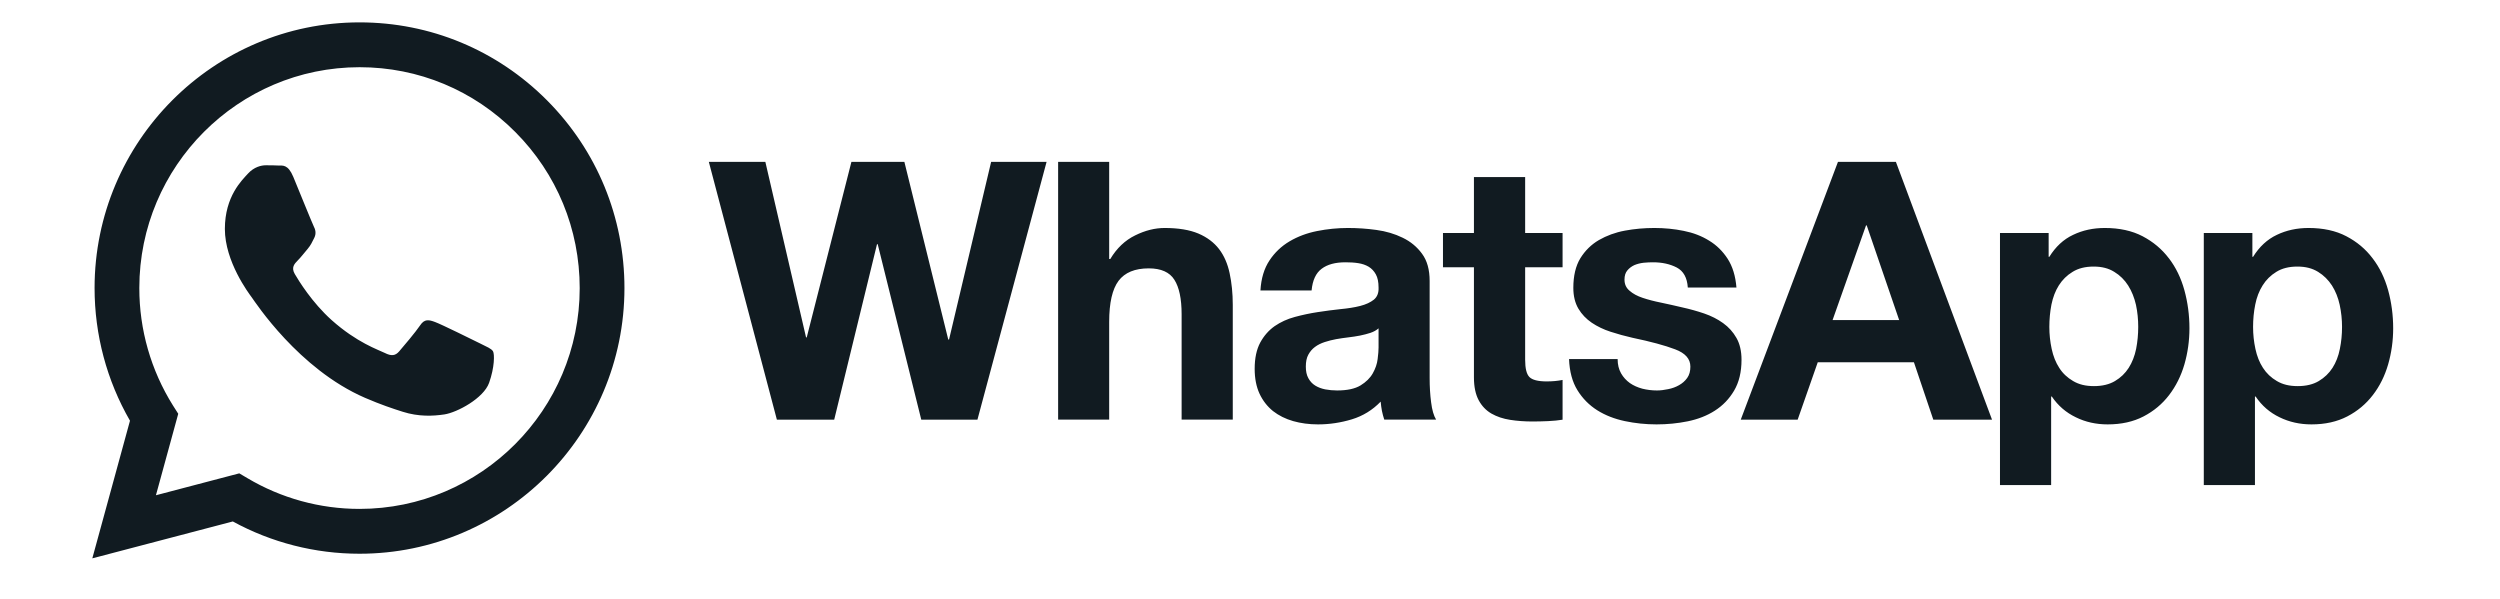 <svg xmlns="http://www.w3.org/2000/svg" xmlns:xlink="http://www.w3.org/1999/xlink" width="167" zoomAndPan="magnify" viewBox="0 0 125.25 30" height="40" preserveAspectRatio="xMidYMid meet" version="1.0"><defs><clipPath id="264300424b"><path d="M 4.559 1.121 L 119.965 1.121 L 119.965 27.973 L 4.559 27.973 Z M 4.559 1.121 " clip-rule="nonzero"/></clipPath></defs><g clip-path="url(#264300424b)"><path fill="#111b21" d="M 18.012 1.121 C 10.695 1.121 4.742 7.09 4.738 14.426 C 4.738 16.77 5.348 19.059 6.512 21.078 L 4.625 27.973 L 11.664 26.125 C 13.602 27.184 15.785 27.742 18.008 27.742 L 18.012 27.742 C 25.328 27.742 31.281 21.773 31.285 14.438 C 31.285 10.883 29.906 7.539 27.402 5.023 C 24.895 2.508 21.562 1.121 18.012 1.121 Z M 18.012 25.496 L 18.008 25.496 C 16.027 25.496 14.086 24.961 12.391 23.953 L 11.988 23.715 L 7.812 24.812 L 8.93 20.73 L 8.664 20.312 C 7.562 18.551 6.977 16.516 6.98 14.426 C 6.98 8.328 11.93 3.367 18.016 3.367 C 20.965 3.367 23.734 4.52 25.816 6.613 C 27.898 8.703 29.043 11.48 29.043 14.438 C 29.043 20.535 24.094 25.496 18.012 25.496 Z M 24.062 17.211 C 23.73 17.047 22.102 16.242 21.797 16.133 C 21.492 16.02 21.27 15.965 21.051 16.297 C 20.828 16.629 20.195 17.379 20 17.602 C 19.809 17.824 19.613 17.852 19.281 17.684 C 18.949 17.52 17.883 17.168 16.613 16.035 C 15.629 15.152 14.965 14.062 14.77 13.73 C 14.578 13.398 14.75 13.219 14.914 13.051 C 15.066 12.902 15.246 12.664 15.414 12.469 C 15.578 12.273 15.633 12.137 15.746 11.914 C 15.855 11.691 15.801 11.496 15.715 11.332 C 15.633 11.164 14.969 9.527 14.695 8.863 C 14.426 8.215 14.152 8.301 13.949 8.293 C 13.754 8.281 13.531 8.281 13.312 8.281 C 13.09 8.281 12.73 8.363 12.426 8.695 C 12.125 9.027 11.266 9.832 11.266 11.469 C 11.266 13.105 12.457 14.688 12.621 14.91 C 12.785 15.133 14.961 18.488 18.285 19.93 C 19.078 20.273 19.695 20.477 20.176 20.629 C 20.973 20.883 21.695 20.848 22.266 20.762 C 22.902 20.664 24.227 19.957 24.504 19.18 C 24.781 18.402 24.781 17.738 24.699 17.598 C 24.613 17.461 24.395 17.379 24.062 17.211 Z M 47.543 17.012 L 47.508 17.012 L 45.309 8.109 L 42.656 8.109 L 40.418 16.902 L 40.383 16.902 L 38.344 8.109 L 35.512 8.109 L 38.922 21.027 L 41.793 21.027 L 43.938 12.234 L 43.973 12.234 L 46.156 21.027 L 48.969 21.027 L 52.434 8.109 L 49.656 8.109 L 47.547 17.012 Z M 61.074 12.477 C 60.82 12.148 60.477 11.887 60.035 11.699 C 59.598 11.516 59.035 11.422 58.352 11.422 C 57.867 11.422 57.375 11.543 56.871 11.793 C 56.367 12.039 55.949 12.434 55.625 12.977 L 55.57 12.977 L 55.57 8.109 L 53.012 8.109 L 53.012 21.023 L 55.57 21.023 L 55.57 16.125 C 55.57 15.172 55.727 14.488 56.039 14.07 C 56.355 13.652 56.859 13.445 57.555 13.445 C 58.168 13.445 58.598 13.637 58.836 14.016 C 59.078 14.395 59.199 14.973 59.199 15.742 L 59.199 21.023 L 61.762 21.023 L 61.762 15.273 C 61.762 14.695 61.707 14.168 61.605 13.691 C 61.504 13.215 61.328 12.809 61.074 12.477 Z M 71.625 18.945 L 71.625 14.078 C 71.625 13.512 71.5 13.059 71.246 12.715 C 70.996 12.371 70.672 12.102 70.273 11.91 C 69.875 11.715 69.438 11.586 68.957 11.52 C 68.477 11.453 68 11.422 67.531 11.422 C 67.016 11.422 66.5 11.473 65.992 11.574 C 65.477 11.676 65.02 11.848 64.609 12.09 C 64.199 12.332 63.863 12.652 63.602 13.047 C 63.336 13.445 63.184 13.945 63.148 14.551 L 65.711 14.551 C 65.758 14.043 65.926 13.68 66.215 13.465 C 66.504 13.246 66.902 13.141 67.406 13.141 C 67.633 13.141 67.848 13.152 68.047 13.184 C 68.246 13.215 68.418 13.273 68.57 13.363 C 68.719 13.453 68.84 13.582 68.93 13.746 C 69.02 13.906 69.066 14.129 69.066 14.406 C 69.078 14.672 69 14.871 68.832 15.012 C 68.66 15.148 68.434 15.254 68.145 15.328 C 67.855 15.402 67.527 15.453 67.152 15.488 C 66.781 15.527 66.402 15.578 66.016 15.637 C 65.633 15.695 65.25 15.777 64.871 15.879 C 64.492 15.98 64.156 16.137 63.859 16.34 C 63.566 16.547 63.324 16.82 63.137 17.164 C 62.953 17.508 62.859 17.945 62.859 18.477 C 62.859 18.957 62.941 19.375 63.102 19.723 C 63.266 20.074 63.492 20.363 63.777 20.594 C 64.066 20.82 64.406 20.988 64.789 21.098 C 65.172 21.207 65.59 21.262 66.035 21.262 C 66.609 21.262 67.176 21.176 67.73 21.008 C 68.281 20.84 68.766 20.543 69.172 20.121 C 69.184 20.277 69.207 20.434 69.234 20.582 C 69.266 20.734 69.305 20.883 69.352 21.023 L 71.949 21.023 C 71.832 20.832 71.746 20.543 71.699 20.156 C 71.648 19.77 71.625 19.367 71.625 18.945 Z M 69.066 17.406 C 69.066 17.555 69.051 17.746 69.02 17.988 C 68.992 18.23 68.91 18.465 68.777 18.703 C 68.645 18.938 68.438 19.141 68.164 19.309 C 67.887 19.477 67.496 19.562 66.988 19.562 C 66.785 19.562 66.586 19.543 66.395 19.508 C 66.203 19.469 66.035 19.406 65.891 19.316 C 65.746 19.227 65.633 19.102 65.547 18.945 C 65.461 18.789 65.422 18.598 65.422 18.367 C 65.422 18.125 65.461 17.926 65.547 17.77 C 65.633 17.613 65.742 17.484 65.879 17.383 C 66.02 17.277 66.18 17.199 66.367 17.137 C 66.555 17.078 66.742 17.027 66.938 16.992 C 67.141 16.957 67.344 16.926 67.551 16.902 C 67.754 16.879 67.949 16.848 68.137 16.812 C 68.324 16.773 68.496 16.73 68.66 16.676 C 68.82 16.621 68.957 16.547 69.066 16.449 Z M 76.406 8.871 L 73.844 8.871 L 73.844 11.672 L 72.293 11.672 L 72.293 13.391 L 73.844 13.391 L 73.844 18.91 C 73.844 19.379 73.926 19.758 74.082 20.051 C 74.238 20.34 74.449 20.562 74.719 20.719 C 74.992 20.875 75.305 20.98 75.66 21.035 C 76.012 21.09 76.391 21.117 76.785 21.117 C 77.039 21.117 77.297 21.109 77.562 21.098 C 77.828 21.086 78.066 21.062 78.285 21.027 L 78.285 19.035 C 78.164 19.059 78.039 19.078 77.906 19.09 C 77.773 19.102 77.637 19.109 77.492 19.109 C 77.059 19.109 76.77 19.035 76.625 18.891 C 76.48 18.746 76.41 18.457 76.41 18.023 L 76.41 13.391 L 78.285 13.391 L 78.285 11.672 L 76.41 11.672 L 76.41 8.871 Z M 86.996 16.93 C 86.828 16.633 86.605 16.387 86.328 16.188 C 86.051 15.988 85.734 15.828 85.383 15.707 C 85.027 15.586 84.66 15.484 84.289 15.402 C 83.93 15.316 83.574 15.238 83.227 15.164 C 82.875 15.094 82.566 15.012 82.297 14.922 C 82.027 14.832 81.809 14.715 81.641 14.566 C 81.469 14.422 81.387 14.238 81.387 14.008 C 81.387 13.812 81.434 13.66 81.531 13.547 C 81.625 13.434 81.746 13.344 81.883 13.281 C 82.023 13.223 82.172 13.184 82.344 13.164 C 82.512 13.148 82.668 13.141 82.812 13.141 C 83.27 13.141 83.664 13.227 84.004 13.402 C 84.34 13.578 84.527 13.91 84.559 14.406 L 86.996 14.406 C 86.949 13.824 86.801 13.348 86.555 12.965 C 86.309 12.586 86 12.281 85.625 12.055 C 85.254 11.824 84.828 11.66 84.352 11.566 C 83.879 11.469 83.391 11.422 82.883 11.422 C 82.379 11.422 81.887 11.465 81.406 11.555 C 80.922 11.645 80.492 11.805 80.105 12.027 C 79.723 12.25 79.414 12.555 79.176 12.938 C 78.941 13.324 78.824 13.82 78.824 14.422 C 78.824 14.832 78.91 15.18 79.078 15.465 C 79.246 15.746 79.469 15.98 79.746 16.168 C 80.023 16.355 80.34 16.508 80.691 16.621 C 81.047 16.738 81.41 16.836 81.785 16.922 C 82.699 17.113 83.41 17.305 83.922 17.5 C 84.434 17.691 84.688 17.98 84.688 18.367 C 84.688 18.598 84.637 18.785 84.527 18.938 C 84.418 19.09 84.281 19.207 84.121 19.297 C 83.957 19.391 83.777 19.457 83.578 19.496 C 83.379 19.539 83.191 19.562 83.012 19.562 C 82.758 19.562 82.516 19.531 82.281 19.473 C 82.047 19.41 81.836 19.316 81.656 19.191 C 81.477 19.062 81.328 18.902 81.215 18.703 C 81.102 18.504 81.043 18.266 81.043 17.988 L 78.609 17.988 C 78.633 18.613 78.773 19.137 79.031 19.551 C 79.289 19.969 79.621 20.301 80.023 20.555 C 80.426 20.809 80.887 20.988 81.406 21.098 C 81.922 21.207 82.449 21.262 82.992 21.262 C 83.531 21.262 84.043 21.211 84.551 21.109 C 85.062 21.004 85.52 20.828 85.914 20.574 C 86.312 20.32 86.633 19.988 86.879 19.57 C 87.125 19.152 87.25 18.641 87.25 18.023 C 87.25 17.59 87.164 17.223 86.996 16.93 Z M 92.082 8.109 L 87.211 21.027 L 90.062 21.027 L 91.07 18.148 L 95.887 18.148 L 96.859 21.027 L 99.801 21.027 L 94.984 8.109 Z M 91.812 16.035 L 93.488 11.293 L 93.523 11.293 L 95.148 16.035 Z M 108.66 12.941 C 108.312 12.48 107.871 12.113 107.344 11.836 C 106.812 11.559 106.184 11.422 105.449 11.422 C 104.871 11.422 104.344 11.535 103.863 11.766 C 103.379 11.992 102.984 12.363 102.672 12.867 L 102.637 12.867 L 102.637 11.672 L 100.199 11.672 L 100.199 24.301 L 102.762 24.301 L 102.762 19.867 L 102.797 19.867 C 103.109 20.328 103.512 20.672 104 20.906 C 104.484 21.145 105.016 21.262 105.594 21.262 C 106.281 21.262 106.879 21.129 107.391 20.863 C 107.902 20.598 108.328 20.242 108.672 19.793 C 109.012 19.348 109.27 18.836 109.438 18.258 C 109.605 17.68 109.691 17.074 109.691 16.449 C 109.691 15.785 109.605 15.148 109.438 14.539 C 109.27 13.93 109.012 13.398 108.66 12.938 Z M 107.02 17.48 C 106.945 17.844 106.82 18.16 106.648 18.43 C 106.473 18.703 106.246 18.922 105.961 19.09 C 105.68 19.258 105.328 19.344 104.906 19.344 C 104.488 19.344 104.152 19.262 103.863 19.09 C 103.574 18.922 103.34 18.703 103.168 18.43 C 102.992 18.16 102.867 17.844 102.789 17.48 C 102.711 17.117 102.672 16.75 102.672 16.379 C 102.672 16.004 102.707 15.617 102.777 15.258 C 102.852 14.895 102.973 14.574 103.148 14.297 C 103.324 14.02 103.551 13.793 103.836 13.621 C 104.117 13.445 104.469 13.355 104.891 13.355 C 105.312 13.355 105.645 13.445 105.926 13.621 C 106.211 13.793 106.441 14.023 106.621 14.305 C 106.801 14.59 106.93 14.914 107.012 15.273 C 107.09 15.637 107.125 16.004 107.125 16.379 C 107.125 16.754 107.09 17.121 107.02 17.48 Z M 119.645 14.539 C 119.477 13.934 119.219 13.398 118.867 12.941 C 118.52 12.48 118.082 12.113 117.551 11.836 C 117.023 11.559 116.391 11.422 115.656 11.422 C 115.082 11.422 114.551 11.535 114.07 11.766 C 113.59 11.992 113.191 12.363 112.879 12.867 L 112.844 12.867 L 112.844 11.672 L 110.41 11.672 L 110.41 24.301 L 112.973 24.301 L 112.973 19.867 L 113.008 19.867 C 113.32 20.328 113.719 20.672 114.207 20.906 C 114.695 21.145 115.227 21.262 115.805 21.262 C 116.488 21.262 117.086 21.129 117.598 20.863 C 118.109 20.598 118.535 20.242 118.879 19.793 C 119.223 19.348 119.477 18.836 119.645 18.258 C 119.812 17.68 119.898 17.074 119.898 16.449 C 119.898 15.785 119.812 15.148 119.645 14.539 Z M 117.227 17.48 C 117.156 17.844 117.031 18.16 116.859 18.43 C 116.684 18.703 116.453 18.922 116.172 19.09 C 115.891 19.258 115.539 19.344 115.117 19.344 C 114.695 19.344 114.359 19.262 114.07 19.09 C 113.781 18.922 113.551 18.703 113.375 18.43 C 113.199 18.16 113.074 17.844 112.996 17.48 C 112.918 17.117 112.879 16.75 112.879 16.379 C 112.879 16.004 112.914 15.617 112.988 15.258 C 113.059 14.895 113.184 14.574 113.359 14.297 C 113.531 14.02 113.762 13.793 114.043 13.621 C 114.324 13.445 114.676 13.355 115.098 13.355 C 115.52 13.355 115.852 13.445 116.137 13.621 C 116.418 13.793 116.648 14.023 116.832 14.305 C 117.012 14.59 117.141 14.914 117.219 15.273 C 117.297 15.637 117.336 16.004 117.336 16.379 C 117.336 16.754 117.301 17.121 117.227 17.48 Z M 117.227 17.48 " fill-opacity="1" fill-rule="nonzero"/></g></svg>
